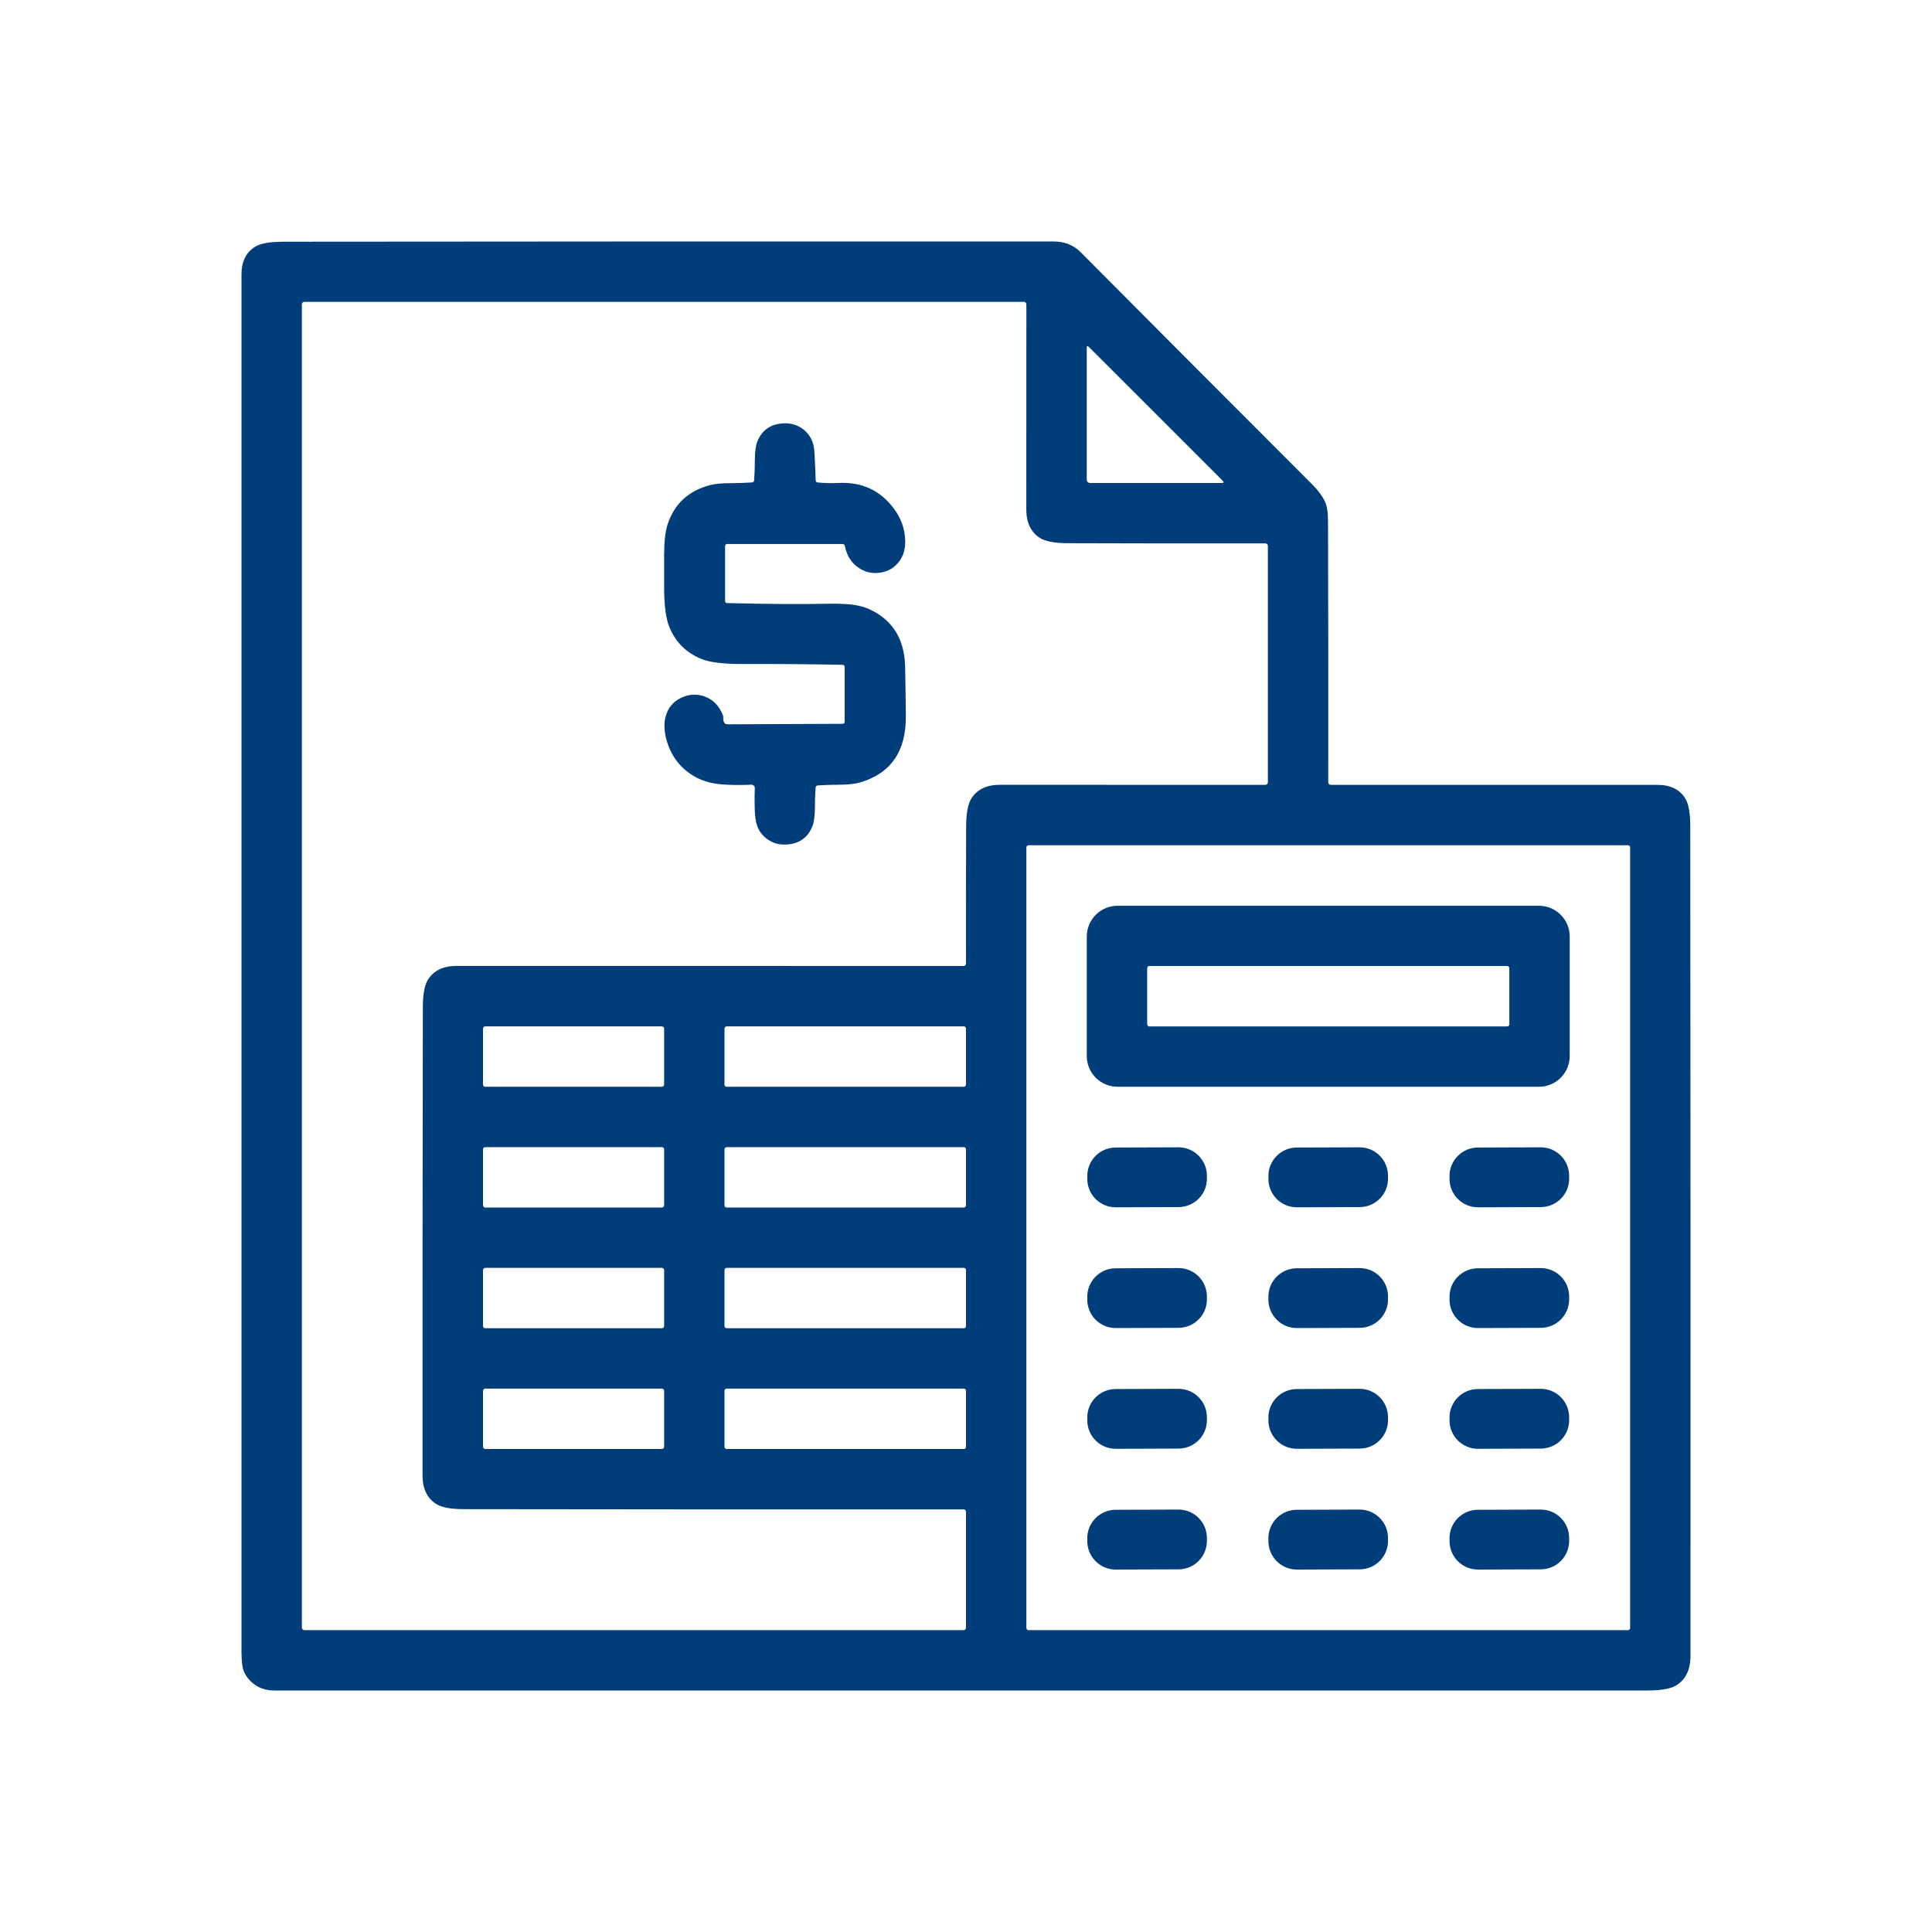 <?xml version="1.0" encoding="UTF-8"?> <svg xmlns="http://www.w3.org/2000/svg" width="512" height="512" viewBox="0 0 512 512" fill="none"><path d="M67.97 446.75C66.323 445.723 65.183 444.38 64.55 442.72C64.183 441.753 64 440.087 64 437.72C64 316.06 64 194.403 64 72.75C64 69.237 65.253 66.753 67.76 65.3C69.18 64.473 71.623 64.06 75.09 64.06C143.143 63.987 211.197 63.967 279.25 64C282.123 64 284.507 64.95 286.4 66.85C306.8 87.37 327.23 107.857 347.69 128.31C349.203 129.823 350.323 131.3 351.05 132.74C351.637 133.907 351.933 135.67 351.94 138.03C352.013 161.103 352.033 184.197 352 207.31C352 207.493 352.073 207.668 352.202 207.798C352.331 207.927 352.507 208 352.69 208C381.73 208 410.583 208 439.25 208C442.763 208 445.247 209.253 446.7 211.76C447.527 213.18 447.94 215.627 447.94 219.1C448.013 292.32 448.033 365.537 448 438.75C448 442.477 446.737 445.11 444.21 446.65C442.743 447.55 440.183 448 436.53 448C315.27 448 194.01 448 72.75 448C70.897 448 69.303 447.583 67.97 446.75ZM115.55 398.54C113.17 397 111.98 394.487 111.98 391C111.96 349.627 111.987 308.25 112.06 266.87C112.06 263.43 112.527 260.99 113.46 259.55C115 257.17 117.513 255.98 121 255.98C165.667 255.993 210.447 256 255.34 256C255.515 256 255.683 255.929 255.807 255.804C255.93 255.678 256 255.508 256 255.33C255.973 243.083 255.987 230.93 256.04 218.87C256.06 215.423 256.533 212.983 257.46 211.55C259 209.17 261.513 207.98 265 207.98C288.333 207.993 311.78 208 335.34 208C335.427 208 335.512 207.983 335.593 207.95C335.673 207.917 335.745 207.868 335.807 207.807C335.868 207.745 335.917 207.673 335.95 207.593C335.983 207.513 336 207.427 336 207.34V144.66C336 144.485 335.929 144.317 335.804 144.193C335.678 144.07 335.508 144 335.33 144C317.743 144.027 300.253 144.01 282.86 143.95C279.42 143.937 276.983 143.467 275.55 142.54C273.17 141 271.98 138.487 271.98 135C271.993 117 272 98.887 272 80.66C272 80.485 271.93 80.317 271.807 80.193C271.683 80.07 271.515 80 271.34 80H80.66C80.485 80 80.317 80.07 80.193 80.193C80.07 80.317 80 80.485 80 80.66V431.34C80 431.427 80.017 431.512 80.05 431.593C80.083 431.673 80.132 431.745 80.193 431.807C80.255 431.868 80.327 431.917 80.407 431.95C80.487 431.983 80.573 432 80.66 432H255.34C255.427 432 255.513 431.983 255.593 431.95C255.673 431.917 255.745 431.868 255.807 431.807C255.868 431.745 255.917 431.673 255.95 431.593C255.983 431.512 256 431.427 256 431.34V400.66C256 400.573 255.983 400.488 255.949 400.407C255.915 400.327 255.866 400.255 255.804 400.193C255.742 400.132 255.668 400.083 255.586 400.05C255.505 400.017 255.418 400 255.33 400C211.07 400.027 166.913 400.007 122.86 399.94C119.427 399.94 116.99 399.473 115.55 398.54ZM324.01 127.38L288.58 91.96C288.193 91.573 288 91.653 288 92.2V127.12C288 127.353 288.093 127.577 288.258 127.742C288.423 127.907 288.647 128 288.88 128H323.75C324.33 128 324.417 127.793 324.01 127.38ZM432 224.57C432 224.419 431.94 224.274 431.833 224.167C431.726 224.06 431.581 224 431.43 224H272.57C272.419 224 272.274 224.06 272.167 224.167C272.06 224.274 272 224.419 272 224.57V431.43C272 431.581 272.06 431.726 272.167 431.833C272.274 431.94 272.419 432 272.57 432H431.43C431.581 432 431.726 431.94 431.833 431.833C431.94 431.726 432 431.581 432 431.43V224.57ZM176 272.6C176 272.441 175.937 272.288 175.824 272.176C175.712 272.063 175.559 272 175.4 272H128.6C128.441 272 128.288 272.063 128.176 272.176C128.063 272.288 128 272.441 128 272.6V287.4C128 287.559 128.063 287.712 128.176 287.824C128.288 287.937 128.441 288 128.6 288H175.4C175.559 288 175.712 287.937 175.824 287.824C175.937 287.712 176 287.559 176 287.4V272.6ZM256 272.58C256 272.426 255.939 272.279 255.83 272.17C255.721 272.061 255.574 272 255.42 272H192.58C192.504 272 192.428 272.015 192.358 272.044C192.288 272.073 192.224 272.116 192.17 272.17C192.116 272.224 192.073 272.288 192.044 272.358C192.015 272.428 192 272.504 192 272.58V287.42C192 287.574 192.061 287.721 192.17 287.83C192.279 287.939 192.426 288 192.58 288H255.42C255.574 288 255.721 287.939 255.83 287.83C255.939 287.721 256 287.574 256 287.42V272.58ZM176 304.6C176 304.441 175.937 304.288 175.824 304.176C175.712 304.063 175.559 304 175.4 304H128.6C128.441 304 128.288 304.063 128.176 304.176C128.063 304.288 128 304.441 128 304.6V319.4C128 319.559 128.063 319.712 128.176 319.824C128.288 319.937 128.441 320 128.6 320H175.4C175.559 320 175.712 319.937 175.824 319.824C175.937 319.712 176 319.559 176 319.4V304.6ZM256 304.58C256 304.426 255.939 304.279 255.83 304.17C255.721 304.061 255.574 304 255.42 304H192.58C192.504 304 192.428 304.015 192.358 304.044C192.288 304.073 192.224 304.116 192.17 304.17C192.116 304.224 192.073 304.288 192.044 304.358C192.015 304.428 192 304.504 192 304.58V319.42C192 319.496 192.015 319.572 192.044 319.642C192.073 319.712 192.116 319.776 192.17 319.83C192.224 319.884 192.288 319.927 192.358 319.956C192.428 319.985 192.504 320 192.58 320H255.42C255.574 320 255.721 319.939 255.83 319.83C255.939 319.721 256 319.574 256 319.42V304.58ZM176 336.6C176 336.521 175.984 336.443 175.954 336.37C175.924 336.298 175.88 336.231 175.824 336.176C175.769 336.12 175.702 336.076 175.63 336.046C175.557 336.016 175.479 336 175.4 336H128.6C128.521 336 128.443 336.016 128.37 336.046C128.298 336.076 128.231 336.12 128.176 336.176C128.12 336.231 128.076 336.298 128.046 336.37C128.016 336.443 128 336.521 128 336.6V351.4C128 351.479 128.016 351.557 128.046 351.63C128.076 351.702 128.12 351.769 128.176 351.824C128.231 351.88 128.298 351.924 128.37 351.954C128.443 351.984 128.521 352 128.6 352H175.4C175.479 352 175.557 351.984 175.63 351.954C175.702 351.924 175.769 351.88 175.824 351.824C175.88 351.769 175.924 351.702 175.954 351.63C175.984 351.557 176 351.479 176 351.4V336.6ZM256 336.58C256 336.426 255.939 336.279 255.83 336.17C255.721 336.061 255.574 336 255.42 336H192.58C192.426 336 192.279 336.061 192.17 336.17C192.061 336.279 192 336.426 192 336.58V351.42C192 351.496 192.015 351.572 192.044 351.642C192.073 351.712 192.116 351.776 192.17 351.83C192.224 351.884 192.288 351.927 192.358 351.956C192.428 351.985 192.504 352 192.58 352H255.42C255.574 352 255.721 351.939 255.83 351.83C255.939 351.721 256 351.574 256 351.42V336.58ZM176 368.6C176 368.441 175.937 368.288 175.824 368.176C175.712 368.063 175.559 368 175.4 368H128.6C128.441 368 128.288 368.063 128.176 368.176C128.063 368.288 128 368.441 128 368.6V383.4C128 383.559 128.063 383.712 128.176 383.824C128.288 383.937 128.441 384 128.6 384H175.4C175.559 384 175.712 383.937 175.824 383.824C175.937 383.712 176 383.559 176 383.4V368.6ZM256 368.58C256 368.426 255.939 368.279 255.83 368.17C255.721 368.061 255.574 368 255.42 368H192.58C192.504 368 192.428 368.015 192.358 368.044C192.288 368.073 192.224 368.116 192.17 368.17C192.116 368.224 192.073 368.288 192.044 368.358C192.015 368.428 192 368.504 192 368.58V383.42C192 383.496 192.015 383.572 192.044 383.642C192.073 383.712 192.116 383.776 192.17 383.83C192.224 383.884 192.288 383.927 192.358 383.956C192.428 383.985 192.504 384 192.58 384H255.42C255.574 384 255.721 383.939 255.83 383.83C255.939 383.721 256 383.574 256 383.42V368.58Z" fill="#003D7B"></path><path d="M192.81 191.95L223.32 191.82C223.388 191.82 223.456 191.807 223.519 191.781C223.582 191.755 223.639 191.718 223.688 191.67C223.736 191.623 223.774 191.567 223.8 191.505C223.827 191.443 223.84 191.377 223.84 191.31V176.69C223.84 176.556 223.784 176.428 223.685 176.333C223.586 176.237 223.451 176.182 223.31 176.18C214.483 176.007 205.653 175.937 196.82 175.97C191.773 175.983 188.127 175.537 185.88 174.63C181.9 173.017 179.08 170.227 177.42 166.26C176.473 163.987 176 160.41 176 155.53C176 152.75 176 149.97 176 147.19C176 143.557 176.31 140.807 176.93 138.94C178.73 133.487 182.513 130.017 188.28 128.53C189.54 128.21 191.367 128.047 193.76 128.04C195.613 128.04 197.463 127.977 199.31 127.85C199.449 127.838 199.58 127.778 199.679 127.679C199.778 127.58 199.839 127.449 199.85 127.31C199.977 125.577 200.04 123.84 200.04 122.1C200.047 119.793 200.267 118.097 200.7 117.01C201.84 114.183 203.913 112.597 206.92 112.25C208.98 112.01 210.783 112.39 212.33 113.39C213.483 114.143 214.383 115.15 215.03 116.41C215.497 117.31 215.773 118.583 215.86 120.23C215.987 122.59 216.09 124.95 216.17 127.31C216.176 127.449 216.231 127.58 216.325 127.681C216.418 127.782 216.544 127.846 216.68 127.86C218.533 128.04 220.39 128.083 222.25 127.99C228.497 127.683 233.42 130.01 237.02 134.97C238.9 137.563 239.857 140.387 239.89 143.44C239.917 145.46 239.427 147.183 238.42 148.61C237.207 150.323 235.58 151.36 233.54 151.72C231.227 152.12 229.143 151.647 227.29 150.3C225.503 149 224.373 147.13 223.9 144.69C223.872 144.543 223.798 144.411 223.69 144.316C223.582 144.221 223.448 144.169 223.31 144.17H192.68C192.542 144.17 192.41 144.225 192.312 144.322C192.215 144.42 192.16 144.552 192.16 144.69V159.31C192.16 159.443 192.215 159.572 192.312 159.667C192.409 159.762 192.541 159.817 192.68 159.82C203.74 160.093 212.513 160.153 219 160C221.273 159.947 223.32 160 225.14 160.16C227.347 160.353 229.303 160.88 231.01 161.74C236.777 164.647 239.73 169.65 239.87 176.75C239.957 181.083 240.02 185.417 240.06 189.75C240.147 199.043 236.137 204.903 228.03 207.33C226.643 207.743 224.767 207.953 222.4 207.96C220.493 207.96 218.587 208.023 216.68 208.15C216.543 208.161 216.415 208.222 216.318 208.321C216.221 208.42 216.161 208.551 216.15 208.69C216.023 210.423 215.96 212.16 215.96 213.9C215.953 216.207 215.73 217.907 215.29 219C214.037 222.087 211.667 223.693 208.18 223.82C206.793 223.867 205.547 223.61 204.44 223.05C203.22 222.43 202.227 221.57 201.46 220.47C200.633 219.277 200.163 217.533 200.05 215.24C199.957 213.253 199.95 211.13 200.03 208.87C200.034 208.746 200.013 208.623 199.967 208.508C199.921 208.393 199.852 208.289 199.763 208.202C199.675 208.116 199.569 208.049 199.453 208.005C199.337 207.962 199.214 207.943 199.09 207.95C196.463 208.077 193.993 208.06 191.68 207.9C188.887 207.707 186.527 207.097 184.6 206.07C180.44 203.863 177.757 200.43 176.55 195.77C175.97 193.503 175.933 191.493 176.44 189.74C177.107 187.433 178.52 185.803 180.68 184.85C182.76 183.923 184.823 183.85 186.87 184.63C189.05 185.463 190.617 187.093 191.57 189.52C191.663 189.747 191.7 190.07 191.68 190.49C191.66 190.897 191.76 191.257 191.98 191.57C192.059 191.687 192.177 191.782 192.322 191.849C192.467 191.915 192.634 191.95 192.81 191.95Z" fill="#003D7B"></path><path d="M415.99 279.86C415.99 282.019 415.132 284.089 413.606 285.616C412.079 287.142 410.009 288 407.85 288H296.15C293.991 288 291.92 287.142 290.394 285.616C288.867 284.089 288.01 282.019 288.01 279.86V248.18C288.01 247.111 288.22 246.053 288.629 245.065C289.038 244.077 289.638 243.18 290.394 242.424C291.15 241.668 292.047 241.069 293.035 240.66C294.022 240.251 295.081 240.04 296.15 240.04H407.85C408.919 240.04 409.977 240.251 410.965 240.66C411.952 241.069 412.85 241.668 413.606 242.424C414.361 243.18 414.961 244.077 415.37 245.065C415.779 246.053 415.99 247.111 415.99 248.18V279.86ZM399.99 256.6C399.99 256.521 399.974 256.443 399.944 256.37C399.914 256.298 399.87 256.232 399.814 256.176C399.758 256.12 399.692 256.076 399.619 256.046C399.547 256.016 399.469 256 399.39 256H304.61C304.451 256 304.298 256.063 304.185 256.176C304.073 256.288 304.01 256.441 304.01 256.6V271.42C304.01 271.579 304.073 271.732 304.185 271.844C304.298 271.957 304.451 272.02 304.61 272.02H399.39C399.469 272.02 399.547 272.005 399.619 271.974C399.692 271.944 399.758 271.9 399.814 271.844C399.87 271.789 399.914 271.722 399.944 271.65C399.974 271.577 399.99 271.499 399.99 271.42V256.6Z" fill="#003D7B"></path><path d="M312.283 304.051L295.643 304.109C291.485 304.123 288.125 307.507 288.14 311.665L288.142 312.445C288.157 316.604 291.54 319.963 295.699 319.949L312.338 319.891C316.497 319.876 319.857 316.493 319.842 312.335L319.839 311.555C319.825 307.396 316.442 304.036 312.283 304.051Z" fill="#003D7B"></path><path d="M360.283 304.051L343.643 304.109C339.485 304.123 336.125 307.507 336.14 311.665L336.142 312.445C336.157 316.604 339.54 319.963 343.699 319.949L360.338 319.891C364.497 319.876 367.857 316.493 367.842 312.335L367.839 311.555C367.825 307.396 364.442 304.036 360.283 304.051Z" fill="#003D7B"></path><path d="M408.283 304.051L391.643 304.109C387.485 304.123 384.125 307.507 384.14 311.665L384.142 312.445C384.157 316.604 387.54 319.963 391.699 319.949L408.338 319.891C412.497 319.876 415.857 316.493 415.842 312.335L415.839 311.555C415.825 307.396 412.442 304.036 408.283 304.051Z" fill="#003D7B"></path><path d="M312.283 336.051L295.643 336.109C291.485 336.123 288.125 339.507 288.14 343.665L288.142 344.445C288.157 348.604 291.54 351.963 295.699 351.949L312.338 351.891C316.497 351.876 319.857 348.493 319.842 344.335L319.839 343.555C319.825 339.396 316.442 336.036 312.283 336.051Z" fill="#003D7B"></path><path d="M360.283 336.051L343.643 336.109C339.485 336.123 336.125 339.507 336.14 343.665L336.142 344.445C336.157 348.604 339.54 351.963 343.699 351.949L360.338 351.891C364.497 351.876 367.857 348.493 367.842 344.335L367.839 343.555C367.825 339.396 364.442 336.036 360.283 336.051Z" fill="#003D7B"></path><path d="M408.283 336.051L391.643 336.109C387.485 336.123 384.125 339.507 384.14 343.665L384.142 344.445C384.157 348.604 387.54 351.963 391.699 351.949L408.338 351.891C412.497 351.876 415.857 348.493 415.842 344.335L415.839 343.555C415.825 339.396 412.442 336.036 408.283 336.051Z" fill="#003D7B"></path><path d="M312.283 368.051L295.643 368.109C291.485 368.123 288.125 371.507 288.14 375.665L288.142 376.445C288.157 380.604 291.54 383.963 295.699 383.949L312.338 383.891C316.497 383.876 319.857 380.493 319.842 376.335L319.839 375.555C319.825 371.396 316.442 368.036 312.283 368.051Z" fill="#003D7B"></path><path d="M360.283 368.051L343.643 368.109C339.485 368.123 336.125 371.507 336.14 375.665L336.142 376.445C336.157 380.604 339.54 383.963 343.699 383.949L360.338 383.891C364.497 383.876 367.857 380.493 367.842 376.335L367.839 375.555C367.825 371.396 364.442 368.036 360.283 368.051Z" fill="#003D7B"></path><path d="M408.283 368.051L391.643 368.109C387.485 368.123 384.125 371.507 384.14 375.665L384.142 376.445C384.157 380.604 387.54 383.963 391.699 383.949L408.338 383.891C412.497 383.876 415.857 380.493 415.842 376.335L415.839 375.555C415.825 371.396 412.442 368.036 408.283 368.051Z" fill="#003D7B"></path><path d="M312.283 400.051L295.643 400.109C291.485 400.123 288.125 403.507 288.14 407.665L288.142 408.445C288.157 412.604 291.54 415.963 295.699 415.949L312.338 415.891C316.497 415.876 319.857 412.493 319.842 408.335L319.839 407.555C319.825 403.396 316.442 400.036 312.283 400.051Z" fill="#003D7B"></path><path d="M360.283 400.051L343.643 400.109C339.485 400.123 336.125 403.507 336.14 407.665L336.142 408.445C336.157 412.604 339.54 415.963 343.699 415.949L360.338 415.891C364.497 415.876 367.857 412.493 367.842 408.335L367.839 407.555C367.825 403.396 364.442 400.036 360.283 400.051Z" fill="#003D7B"></path><path d="M408.283 400.051L391.643 400.109C387.485 400.123 384.125 403.507 384.14 407.665L384.142 408.445C384.157 412.604 387.54 415.963 391.699 415.949L408.338 415.891C412.497 415.876 415.857 412.493 415.842 408.335L415.839 407.555C415.825 403.396 412.442 400.036 408.283 400.051Z" fill="#003D7B"></path></svg> 